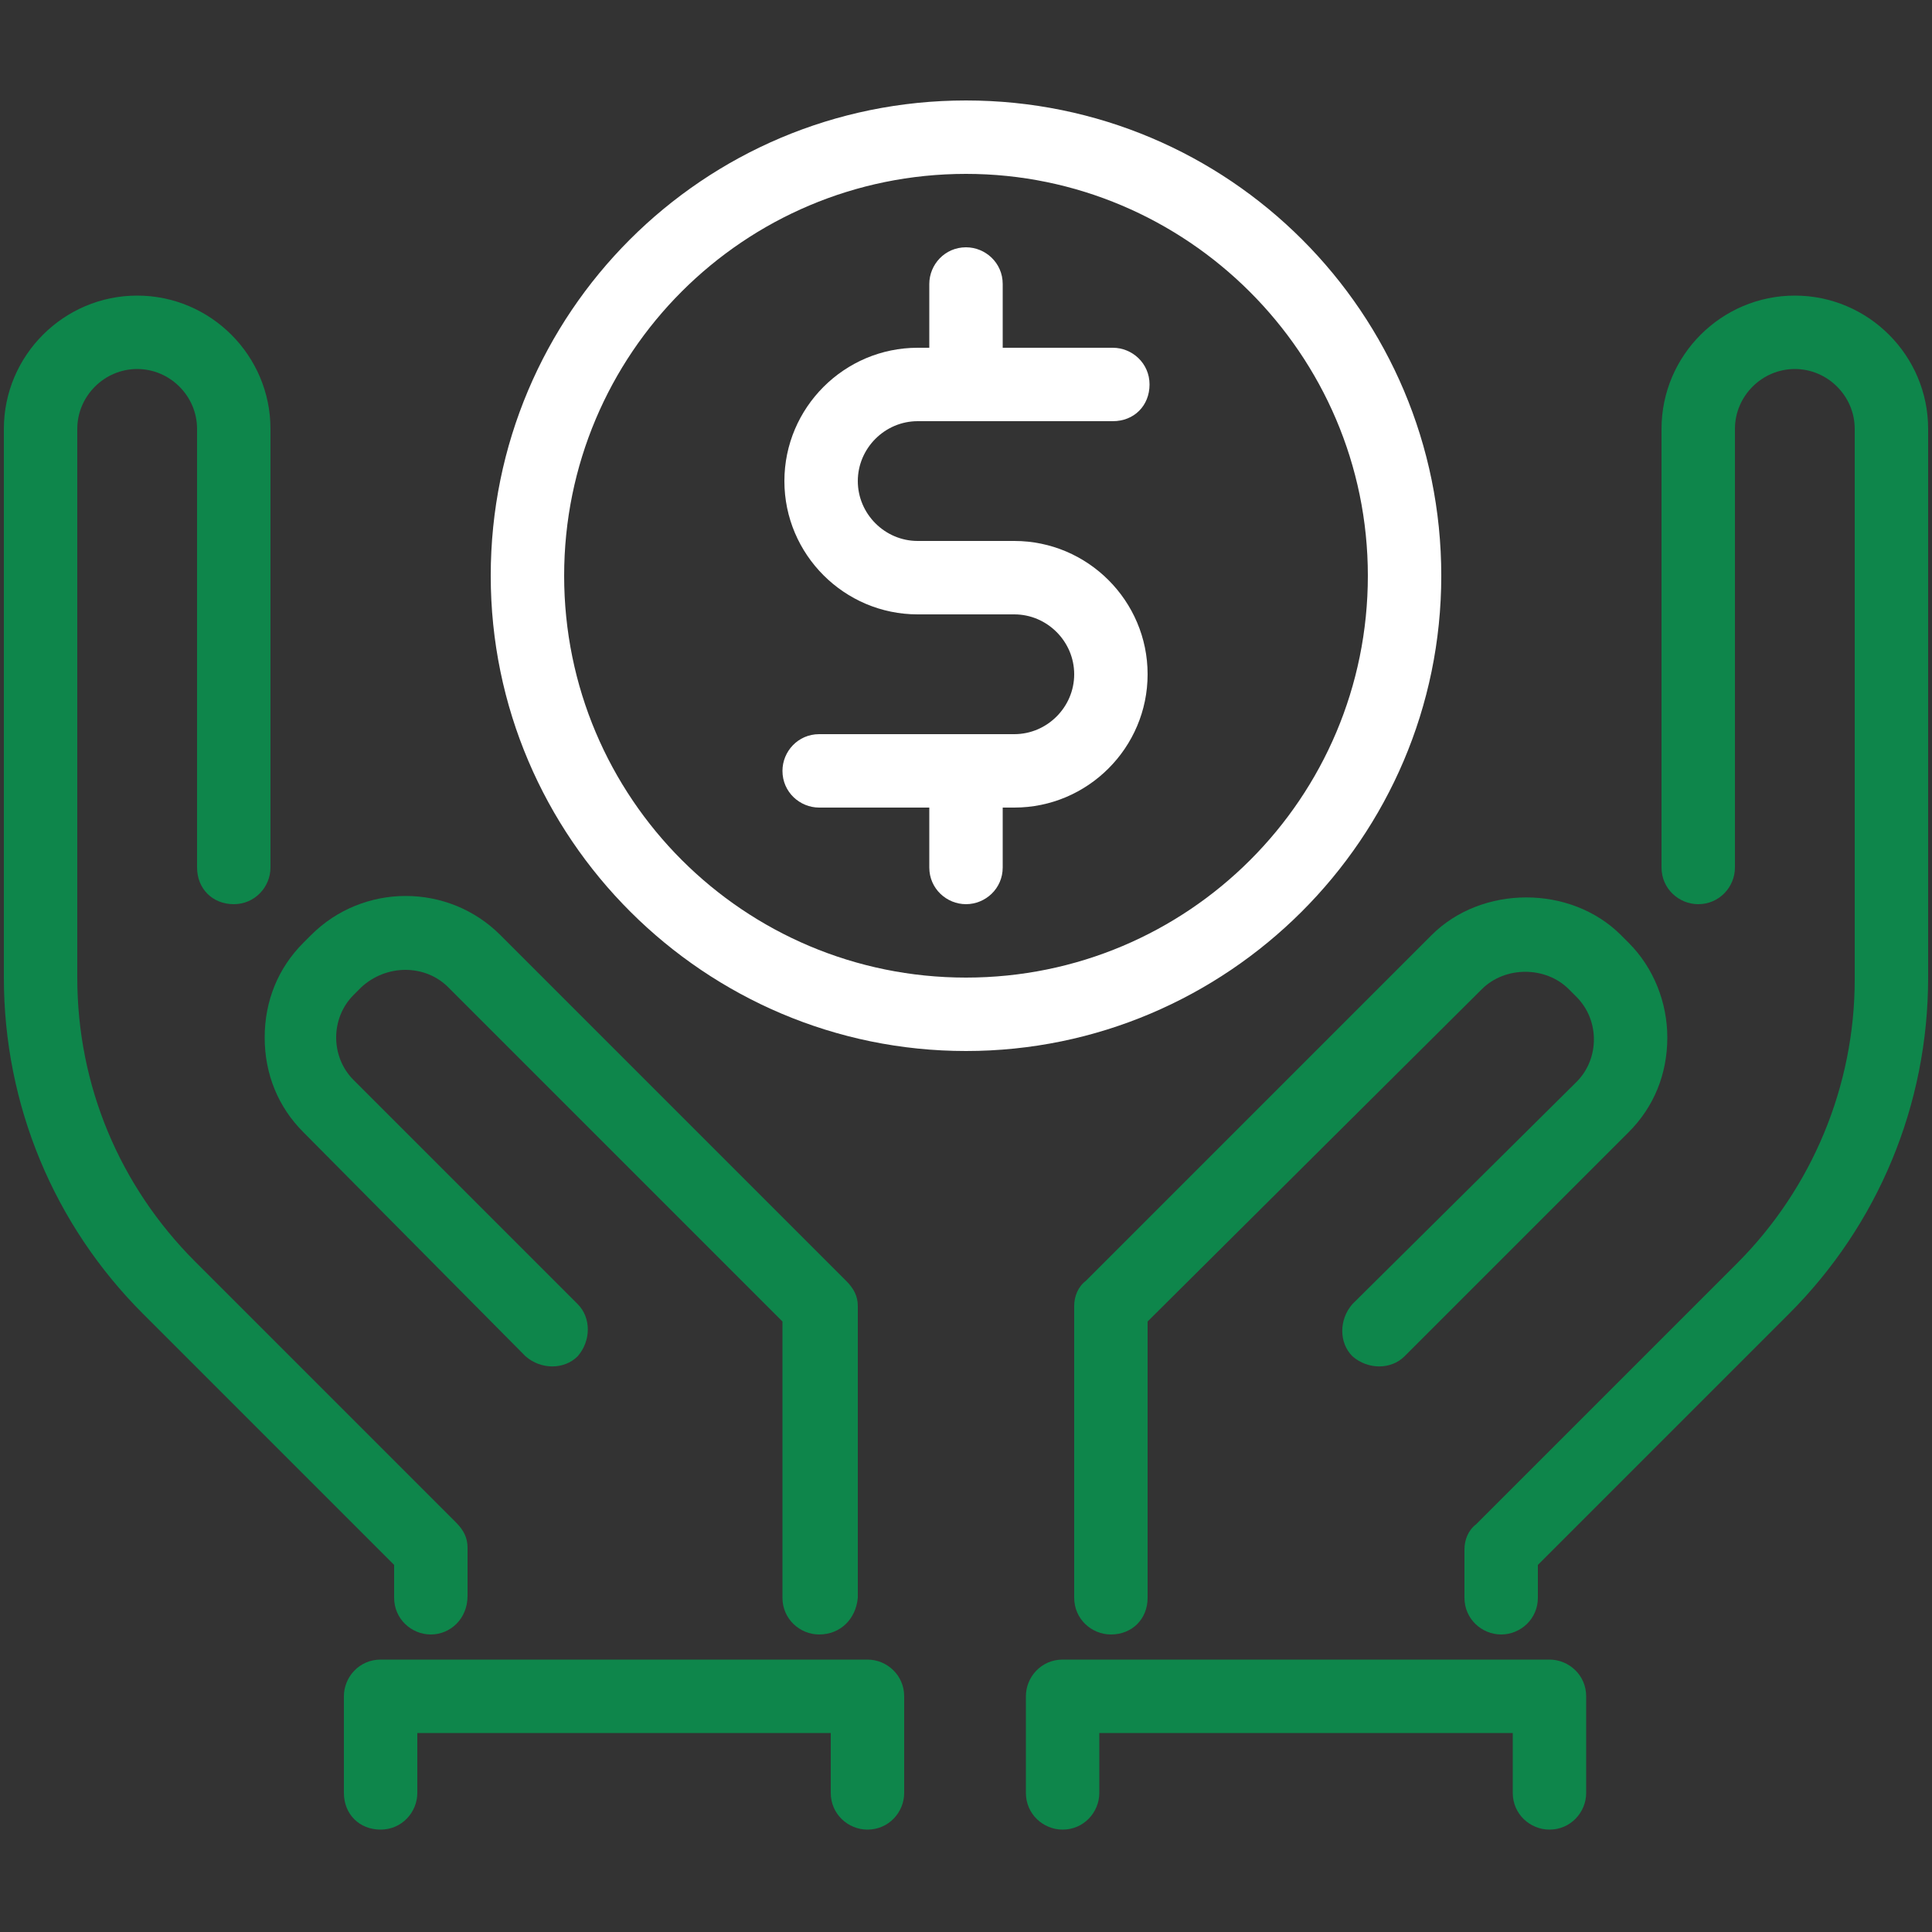 <?xml version="1.0" encoding="UTF-8"?>
<!-- Generator: Adobe Illustrator 28.0.0, SVG Export Plug-In . SVG Version: 6.00 Build 0)  -->
<svg xmlns="http://www.w3.org/2000/svg" xmlns:xlink="http://www.w3.org/1999/xlink" version="1.1" id="Warstwa_1" x="0px" y="0px" viewBox="0 0 100 100" style="enable-background:new 0 0 100 100;" xml:space="preserve">
<rect x="0" y="0" width="100" height="100" fill="#333333" stroke="none"/>
<style type="text/css">
	.st0{fill:#0E864B;}
	.st1{fill:#FFFFFF;}
</style>
<g>
	<path class="st0" d="M42.4,84.6c-1,0-1.9-0.8-1.9-1.9V68.4L23.2,51.1c-1.2-1.2-3.2-1.2-4.5,0l-0.4,0.4c-0.6,0.6-0.9,1.4-0.9,2.2   c0,0.8,0.3,1.6,0.9,2.2l11.6,11.6c0.7,0.7,0.7,1.9,0,2.7c-0.7,0.7-1.9,0.7-2.7,0L15.7,58.6c-1.3-1.3-2-3-2-4.9c0-1.9,0.7-3.6,2-4.9   l0.4-0.4c2.7-2.7,7.1-2.7,9.8,0l17.9,17.9c0.4,0.4,0.6,0.8,0.6,1.3v15.1C44.3,83.8,43.5,84.6,42.4,84.6z"></path>
</g>
<g>
	<path class="st0" d="M22.3,84.6c-1,0-1.9-0.8-1.9-1.9V81l-13-13c-4.6-4.6-7.2-10.8-7.2-17.4V22.2c0-3.8,3.1-6.9,6.9-6.9   s6.9,3.1,6.9,6.9v22.7c0,1-0.8,1.9-1.9,1.9s-1.9-0.8-1.9-1.9V22.2c0-1.7-1.4-3.1-3.1-3.1S4,20.5,4,22.2v28.4   c0,5.6,2.2,10.8,6.1,14.7l13.5,13.5c0.4,0.4,0.6,0.8,0.6,1.3v2.5C24.2,83.8,23.3,84.6,22.3,84.6z"></path>
</g>
<g>
	<path class="st0" d="M57.5,84.6c-1,0-1.9-0.8-1.9-1.9V67.6c0-0.5,0.2-1,0.6-1.3l17.9-17.9c2.6-2.6,7.2-2.6,9.8,0l0.4,0.4   c1.3,1.3,2,3.1,2,4.9c0,1.9-0.7,3.6-2,4.9L72.7,70.2c-0.7,0.7-1.9,0.7-2.7,0c-0.7-0.7-0.7-1.9,0-2.7L81.6,56   c0.6-0.6,0.9-1.4,0.9-2.2c0-0.8-0.3-1.6-0.9-2.2l-0.4-0.4c-1.2-1.2-3.3-1.2-4.5,0L59.4,68.4v14.3C59.4,83.8,58.6,84.6,57.5,84.6z"></path>
</g>
<g>
	<path class="st0" d="M77.7,84.6c-1,0-1.9-0.8-1.9-1.9v-2.5c0-0.5,0.2-1,0.6-1.3l13.5-13.5c3.9-3.9,6.1-9.2,6.1-14.7V22.2   c0-1.7-1.4-3.1-3.1-3.1c-1.7,0-3.1,1.4-3.1,3.1v22.7c0,1-0.8,1.9-1.9,1.9c-1,0-1.9-0.8-1.9-1.9V22.2c0-3.8,3.1-6.9,6.9-6.9   c3.8,0,6.9,3.1,6.9,6.9v28.4c0,6.6-2.6,12.8-7.2,17.4l-13,13v1.7C79.6,83.8,78.7,84.6,77.7,84.6z"></path>
</g>
<g>
	<path class="st1" d="M50,54.4c-13.5,0-24.6-11-24.6-24.6S36.4,5.2,50,5.2s24.6,11,24.6,24.6S63.5,54.4,50,54.4z M50,9   c-11.5,0-20.8,9.3-20.8,20.8S38.5,50.6,50,50.6s20.8-9.3,20.8-20.8S61.4,9,50,9z"></path>
</g>
<g>
	<path class="st1" d="M52.5,41.8H42.4c-1,0-1.9-0.8-1.9-1.9c0-1,0.8-1.9,1.9-1.9h10.1c1.7,0,3.1-1.4,3.1-3.1s-1.4-3.1-3.1-3.1h-5   c-3.8,0-6.9-3.1-6.9-6.9s3.1-6.9,6.9-6.9h10.1c1,0,1.9,0.8,1.9,1.9s-0.8,1.9-1.9,1.9H47.5c-1.7,0-3.1,1.4-3.1,3.1   c0,1.7,1.4,3.1,3.1,3.1h5c3.8,0,6.9,3.1,6.9,6.9S56.3,41.8,52.5,41.8z"></path>
</g>
<g>
	<path class="st1" d="M50,21.6c-1,0-1.9-0.8-1.9-1.9v-5c0-1,0.8-1.9,1.9-1.9c1,0,1.9,0.8,1.9,1.9v5C51.9,20.8,51,21.6,50,21.6z"></path>
</g>
<g>
	<path class="st1" d="M50,46.8c-1,0-1.9-0.8-1.9-1.9v-5c0-1,0.8-1.9,1.9-1.9c1,0,1.9,0.8,1.9,1.9v5C51.9,46,51,46.8,50,46.8z"></path>
</g>
<g>
	<path class="st0" d="M44.9,94.7c-1,0-1.9-0.8-1.9-1.9v-3.1H21.6v3.1c0,1-0.8,1.9-1.9,1.9s-1.9-0.8-1.9-1.9v-5c0-1,0.8-1.9,1.9-1.9   h25.2c1,0,1.9,0.8,1.9,1.9v5C46.8,93.8,46,94.7,44.9,94.7z"></path>
</g>
<g>
	<path class="st0" d="M80.2,94.7c-1,0-1.9-0.8-1.9-1.9v-3.1H56.9v3.1c0,1-0.8,1.9-1.9,1.9c-1,0-1.9-0.8-1.9-1.9v-5   c0-1,0.8-1.9,1.9-1.9h25.2c1,0,1.9,0.8,1.9,1.9v5C82.1,93.8,81.3,94.7,80.2,94.7z"></path>
</g>
</svg>

